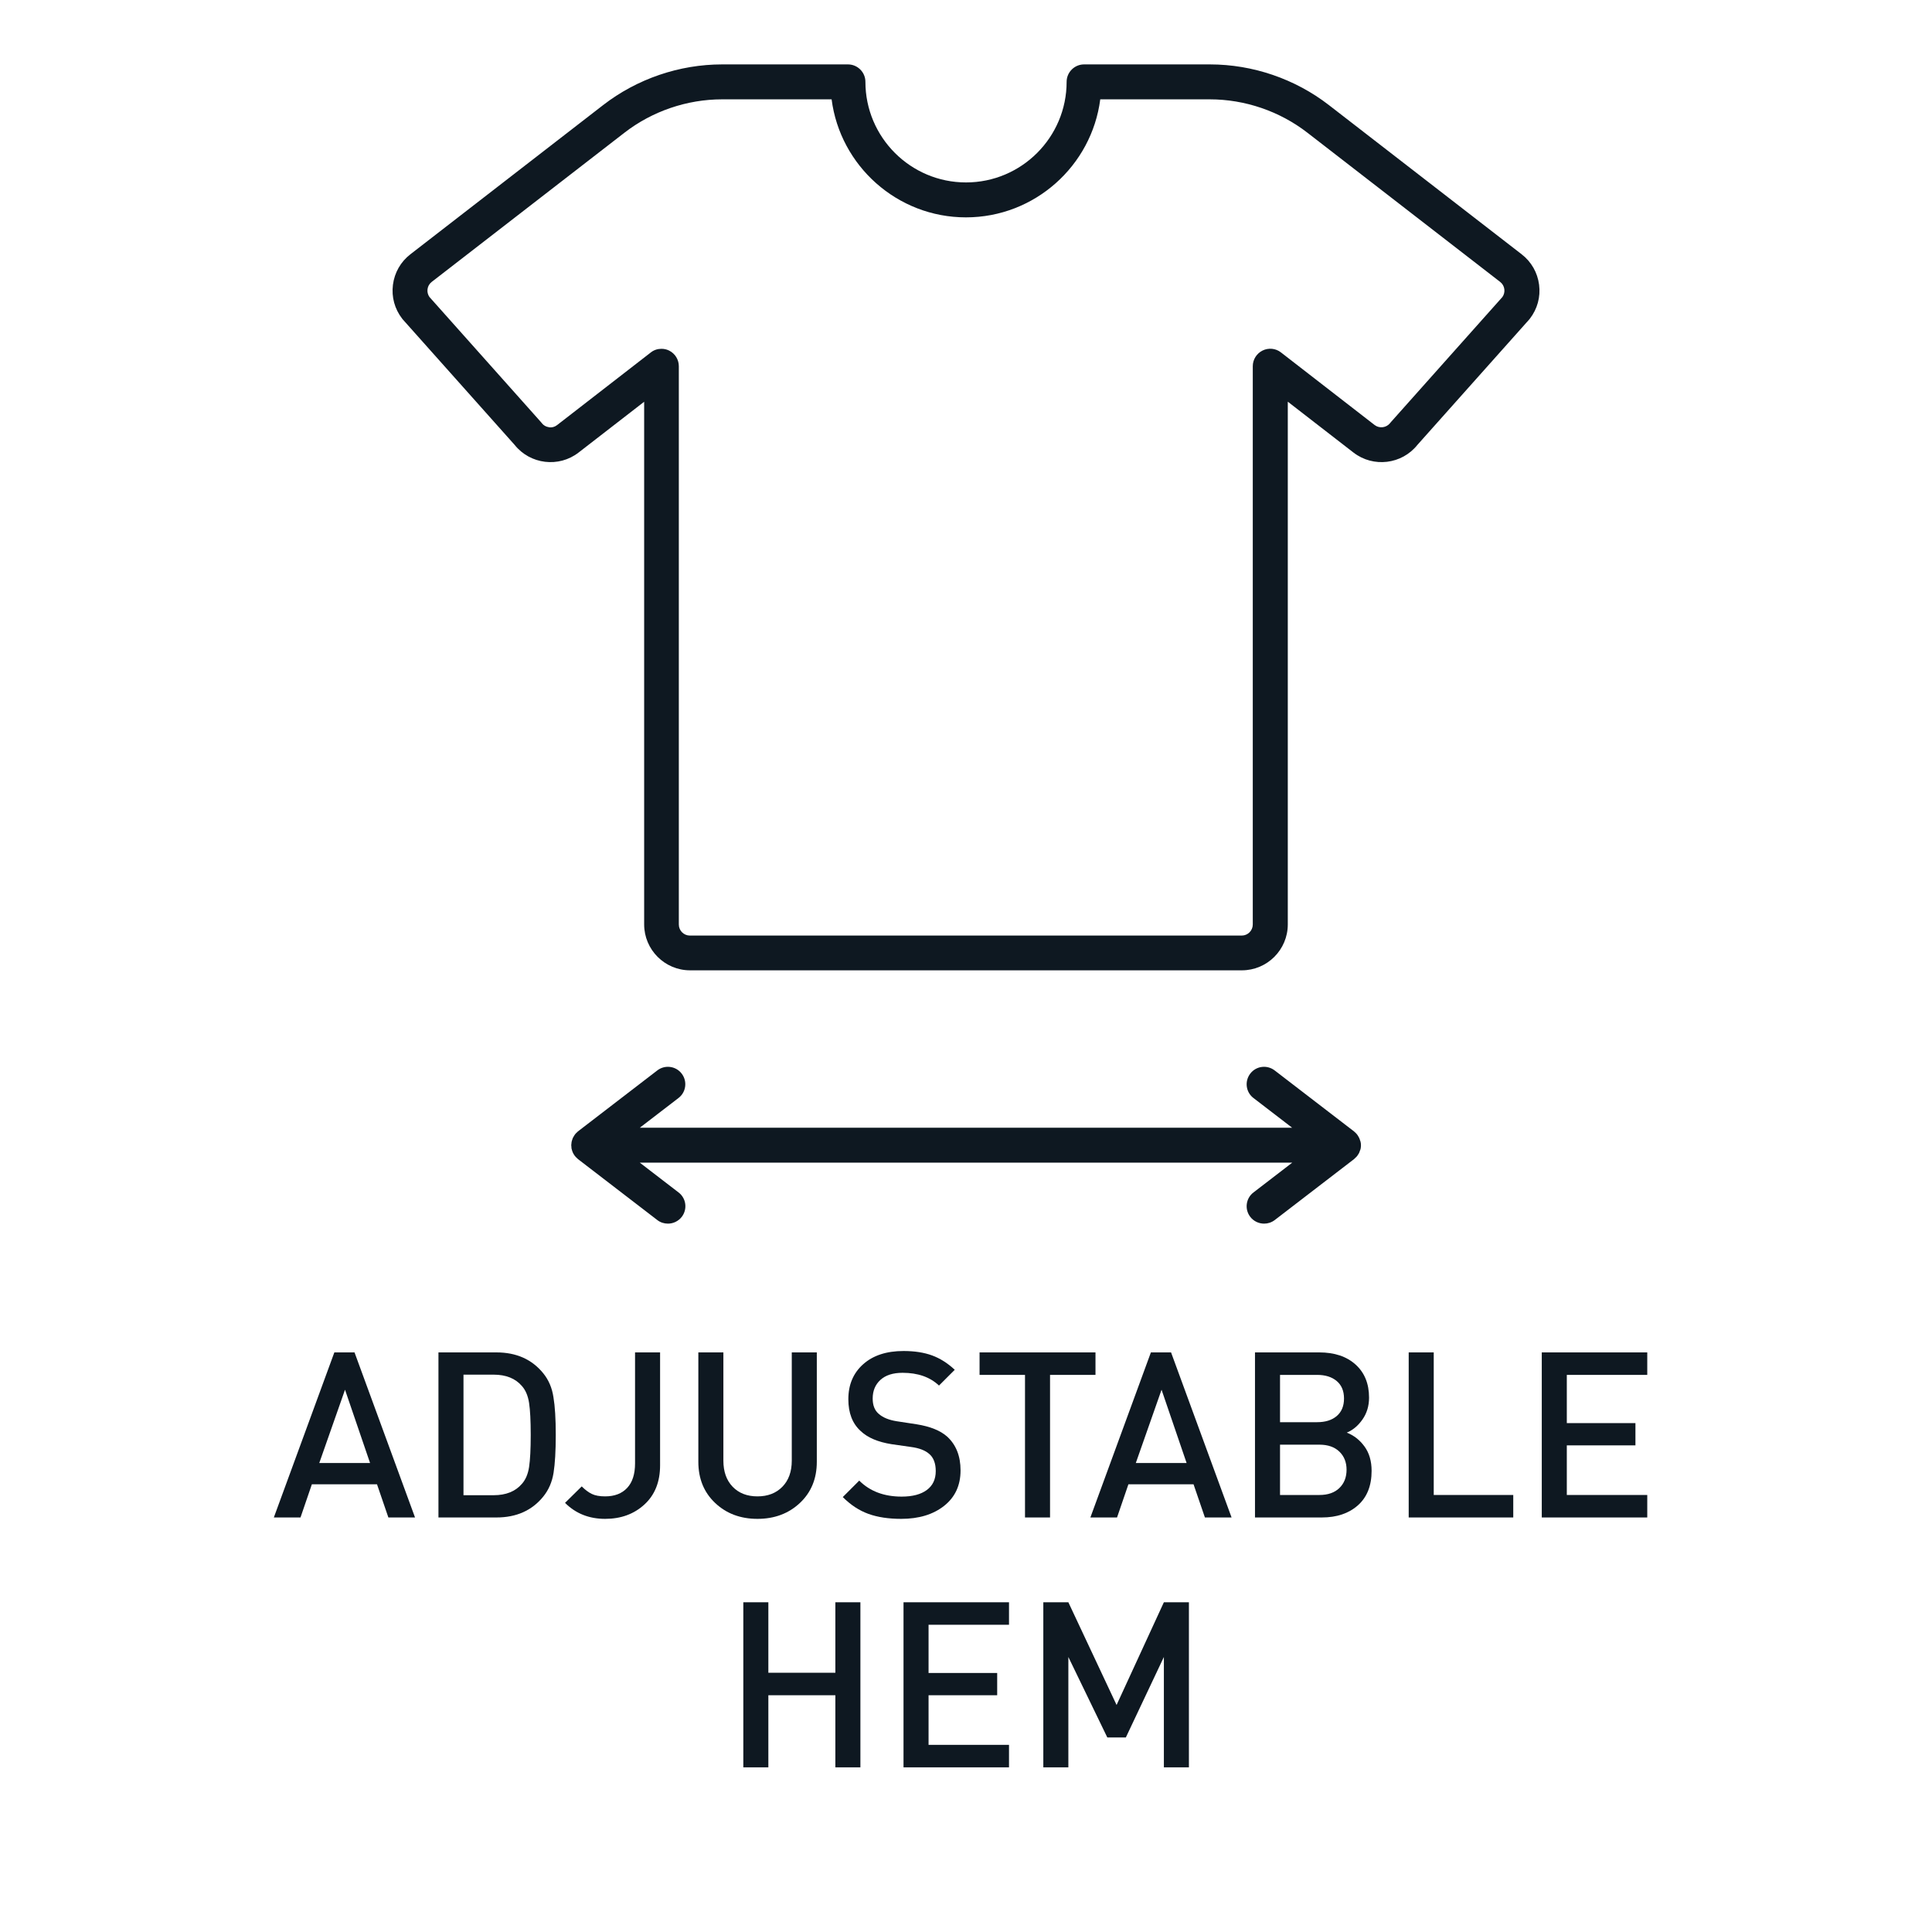 <svg xmlns="http://www.w3.org/2000/svg" xmlns:xlink="http://www.w3.org/1999/xlink" xmlns:serif="http://www.serif.com/" width="100%" height="100%" viewBox="0 0 1500 1500" xml:space="preserve" style="fill-rule:evenodd;clip-rule:evenodd;stroke-linejoin:round;stroke-miterlimit:2;">    <g id="Features">        <g id="ADJUSTABLE-HEM" serif:id="ADJUSTABLE HEM">            <g>                <g transform="matrix(6.763,0,0,6.763,75.338,-152.48)">                    <path d="M145.02,153.54C144.99,153.41 144.94,153.28 144.88,153.15C144.87,153.13 144.86,153.11 144.84,153.08C144.78,152.97 144.72,152.87 144.65,152.78C144.63,152.75 144.61,152.73 144.59,152.71C144.51,152.62 144.43,152.54 144.34,152.47C144.32,152.46 144.31,152.44 144.3,152.43L135.19,145.43C134.31,144.76 133.06,144.92 132.39,145.8C131.72,146.68 131.88,147.93 132.76,148.6L137.2,152.01L62.31,152.01L66.75,148.6C67.63,147.93 67.79,146.67 67.12,145.8C66.45,144.92 65.19,144.76 64.32,145.43L55.21,152.43C55.21,152.43 55.16,152.48 55.14,152.5C55.07,152.56 55.01,152.62 54.95,152.68C54.91,152.72 54.87,152.77 54.84,152.82C54.79,152.89 54.75,152.96 54.71,153.03C54.68,153.08 54.65,153.13 54.62,153.19C54.59,153.26 54.56,153.34 54.54,153.42C54.52,153.48 54.5,153.53 54.49,153.59C54.47,153.67 54.47,153.75 54.46,153.83C54.46,153.89 54.44,153.95 54.44,154.01C54.44,154.08 54.46,154.15 54.46,154.22C54.46,154.29 54.46,154.36 54.48,154.43C54.5,154.5 54.52,154.57 54.54,154.64C54.56,154.71 54.58,154.77 54.61,154.84C54.64,154.91 54.68,154.97 54.71,155.03C54.74,155.09 54.78,155.15 54.82,155.2C54.86,155.26 54.91,155.31 54.96,155.37C55.01,155.42 55.06,155.47 55.11,155.51C55.15,155.54 55.17,155.58 55.21,155.61L64.32,162.61C64.68,162.89 65.11,163.02 65.54,163.02C66.14,163.02 66.73,162.75 67.13,162.24C67.8,161.36 67.64,160.11 66.76,159.44L62.31,156.02L137.21,156.02L132.76,159.44C131.88,160.11 131.72,161.37 132.39,162.24C132.78,162.75 133.38,163.02 133.98,163.02C134.41,163.02 134.83,162.89 135.2,162.61L144.31,155.61C144.31,155.61 144.35,155.56 144.38,155.54C144.45,155.48 144.52,155.41 144.59,155.34C144.62,155.3 144.65,155.27 144.68,155.23C144.74,155.15 144.8,155.06 144.85,154.97C144.87,154.94 144.89,154.9 144.9,154.87C144.95,154.76 144.99,154.64 145.03,154.52C145.03,154.5 145.04,154.48 145.05,154.47C145.08,154.33 145.1,154.18 145.1,154.02C145.1,153.86 145.08,153.72 145.04,153.57L145.04,153.55L145.02,153.54Z" style="fill:rgb(14,24,33);fill-rule:nonzero;"></path>                </g>                <g transform="matrix(6.763,0,0,6.763,75.338,-152.48)">                    <path d="M62.81,68.66L62.81,128.67C62.81,131.57 65.17,133.94 68.08,133.94L131.43,133.94C134.33,133.94 136.7,131.58 136.7,128.67L136.7,68.66L144.24,74.5C146.52,76.26 149.79,75.86 151.58,73.62L164.4,59.24C164.4,59.24 164.46,59.17 164.49,59.13C165.35,58.02 165.73,56.64 165.55,55.24C165.37,53.84 164.66,52.6 163.55,51.74L141.42,34.61C137.53,31.6 132.68,29.94 127.76,29.94L113.31,29.94C112.21,29.94 111.31,30.84 111.31,31.94C111.31,38.31 106.13,43.49 99.76,43.49C93.39,43.49 88.21,38.31 88.21,31.94C88.21,30.84 87.31,29.94 86.21,29.94L71.76,29.94C66.84,29.94 61.99,31.6 58.1,34.61L35.97,51.74C34.86,52.6 34.15,53.84 33.97,55.24C33.79,56.64 34.17,58.02 35.03,59.13C35.06,59.17 35.09,59.2 35.12,59.24L47.94,73.62C49.73,75.86 53.01,76.26 55.28,74.5L62.82,68.66L62.81,68.66ZM51.89,71.59C51.55,71.55 51.25,71.38 51.05,71.11C51.02,71.07 50.99,71.04 50.96,71L38.16,56.64C37.98,56.38 37.9,56.07 37.94,55.75C37.98,55.42 38.15,55.12 38.42,54.91L60.55,37.78C63.74,35.31 67.73,33.95 71.76,33.95L84.33,33.95C85.31,41.58 91.86,47.5 99.75,47.5C107.64,47.5 114.19,41.58 115.17,33.95L127.74,33.95C131.78,33.95 135.76,35.31 138.95,37.78L161.08,54.91C161.35,55.12 161.52,55.42 161.56,55.75C161.6,56.07 161.52,56.38 161.34,56.64L148.54,71C148.54,71 148.48,71.07 148.45,71.11C148.02,71.66 147.22,71.76 146.67,71.34L135.91,63C135.31,62.53 134.49,62.45 133.8,62.79C133.12,63.13 132.68,63.82 132.68,64.59L132.68,128.68C132.68,129.38 132.11,129.95 131.41,129.95L68.06,129.95C67.36,129.95 66.79,129.38 66.79,128.68L66.79,64.59C66.79,63.83 66.36,63.13 65.67,62.79C65.39,62.65 65.09,62.59 64.79,62.59C64.35,62.59 63.92,62.73 63.57,63.01L52.81,71.35C52.54,71.56 52.21,71.65 51.87,71.6L51.89,71.59Z" style="fill:rgb(14,24,33);fill-rule:nonzero;"></path>                </g>            </g>            <g>                <path d="M322.23,1178.16L301.53,1178.16L292.71,1152.42L242.13,1152.42L233.31,1178.16L212.61,1178.16L259.59,1050L275.25,1050L322.23,1178.16ZM287.31,1135.86L267.87,1078.98L247.89,1135.86L287.31,1135.86Z" style="fill:rgb(14,24,33);fill-rule:nonzero;"></path>                <path d="M429.69,1084.74C430.89,1091.82 431.49,1101.6 431.49,1114.08C431.49,1126.56 430.92,1136.37 429.78,1143.51C428.64,1150.65 425.97,1156.8 421.77,1161.96C413.01,1172.76 400.89,1178.16 385.41,1178.16L340.41,1178.16L340.41,1050L385.41,1050C400.89,1050 413.01,1055.4 421.77,1066.2C425.97,1071.36 428.61,1077.54 429.69,1084.74ZM410.79,1138.92C411.63,1133.28 412.05,1125 412.05,1114.08C412.05,1103.16 411.63,1094.91 410.79,1089.33C409.95,1083.75 408.09,1079.34 405.21,1076.1C400.17,1070.22 392.85,1067.28 383.25,1067.28L359.85,1067.28L359.85,1160.88L383.25,1160.88C392.85,1160.88 400.17,1157.94 405.21,1152.06C408.09,1148.82 409.95,1144.44 410.79,1138.92Z" style="fill:rgb(14,24,33);fill-rule:nonzero;"></path>                <path d="M512.49,1137.66C512.49,1150.5 508.44,1160.64 500.34,1168.08C492.24,1175.52 482.07,1179.24 469.83,1179.24C457.35,1179.24 446.97,1175.1 438.69,1166.82L451.65,1154.04C454.29,1156.68 456.9,1158.63 459.48,1159.89C462.06,1161.15 465.51,1161.78 469.83,1161.78C477.15,1161.78 482.85,1159.59 486.93,1155.21C491.01,1150.83 493.05,1144.5 493.05,1136.22L493.05,1050L512.49,1050L512.49,1137.66Z" style="fill:rgb(14,24,33);fill-rule:nonzero;"></path>                <path d="M634.17,1134.96C634.17,1148.04 629.79,1158.69 621.03,1166.91C612.27,1175.13 601.29,1179.24 588.09,1179.24C574.89,1179.24 563.94,1175.13 555.24,1166.91C546.54,1158.69 542.19,1148.04 542.19,1134.96L542.19,1050L561.63,1050L561.63,1134.06C561.63,1142.58 564.03,1149.33 568.83,1154.31C573.63,1159.29 580.05,1161.78 588.09,1161.78C596.13,1161.78 602.58,1159.29 607.44,1154.31C612.3,1149.33 614.73,1142.58 614.73,1134.06L614.73,1050L634.17,1050L634.17,1134.96Z" style="fill:rgb(14,24,33);fill-rule:nonzero;"></path>                <path d="M745.77,1141.62C745.77,1153.26 741.51,1162.44 732.99,1169.16C724.47,1175.88 713.37,1179.24 699.69,1179.24C689.85,1179.24 681.36,1177.95 674.22,1175.37C667.08,1172.79 660.45,1168.44 654.33,1162.32L667.11,1149.54C675.39,1157.82 686.37,1161.96 700.05,1161.96C708.45,1161.96 714.96,1160.25 719.58,1156.83C724.2,1153.41 726.51,1148.52 726.51,1142.16C726.51,1136.16 724.83,1131.72 721.47,1128.84C718.35,1126.08 713.67,1124.28 707.43,1123.44L692.31,1121.28C681.63,1119.6 673.59,1116.18 668.19,1111.02C661.83,1105.26 658.65,1097.04 658.65,1086.36C658.65,1075.08 662.49,1066.02 670.17,1059.18C677.85,1052.34 688.29,1048.92 701.49,1048.92C710.01,1048.92 717.39,1050.06 723.63,1052.34C729.87,1054.62 735.75,1058.34 741.27,1063.5L729.03,1075.74C722.07,1069.14 712.65,1065.84 700.77,1065.84C693.33,1065.84 687.6,1067.67 683.58,1071.33C679.56,1074.99 677.55,1079.82 677.55,1085.82C677.55,1091.1 679.11,1095.06 682.23,1097.7C685.47,1100.58 690.15,1102.5 696.27,1103.46L711.57,1105.8C722.13,1107.48 730.05,1110.66 735.33,1115.34C742.29,1121.7 745.77,1130.46 745.77,1141.62Z" style="fill:rgb(14,24,33);fill-rule:nonzero;"></path>                <path d="M850.53,1067.46L815.25,1067.46L815.25,1178.16L795.81,1178.16L795.81,1067.46L760.53,1067.46L760.53,1050L850.53,1050L850.53,1067.46Z" style="fill:rgb(14,24,33);fill-rule:nonzero;"></path>                <path d="M956.19,1178.16L935.49,1178.16L926.67,1152.42L876.09,1152.42L867.27,1178.16L846.57,1178.16L893.55,1050L909.21,1050L956.19,1178.16ZM921.27,1135.86L901.83,1078.98L881.85,1135.86L921.27,1135.86Z" style="fill:rgb(14,24,33);fill-rule:nonzero;"></path>                <path d="M1064.91,1141.98C1064.91,1153.5 1061.37,1162.41 1054.29,1168.71C1047.21,1175.01 1037.85,1178.16 1026.21,1178.16L974.37,1178.16L974.37,1050L1024.23,1050C1036.11,1050 1045.53,1053.15 1052.49,1059.45C1059.45,1065.75 1062.93,1074.3 1062.93,1085.1C1062.93,1091.58 1061.22,1097.25 1057.8,1102.11C1054.38,1106.97 1050.33,1110.36 1045.65,1112.28C1051.17,1114.44 1055.76,1118.04 1059.42,1123.08C1063.08,1128.12 1064.91,1134.42 1064.91,1141.98ZM1045.47,1141.08C1045.47,1135.32 1043.61,1130.64 1039.89,1127.04C1036.17,1123.44 1031.01,1121.64 1024.41,1121.64L993.81,1121.64L993.81,1160.7L1024.41,1160.7C1031.01,1160.7 1036.17,1158.9 1039.89,1155.3C1043.61,1151.7 1045.47,1146.96 1045.47,1141.08ZM1037.73,1099.5C1041.57,1096.26 1043.49,1091.7 1043.49,1085.82C1043.49,1079.94 1041.6,1075.41 1037.82,1072.23C1034.04,1069.05 1028.97,1067.46 1022.61,1067.46L993.81,1067.46L993.81,1104.18L1022.61,1104.18C1028.97,1104.18 1034.01,1102.62 1037.73,1099.5Z" style="fill:rgb(14,24,33);fill-rule:nonzero;"></path>                <path d="M1174.89,1178.16L1093.71,1178.16L1093.71,1050L1113.15,1050L1113.15,1160.7L1174.89,1160.7L1174.89,1178.16Z" style="fill:rgb(14,24,33);fill-rule:nonzero;"></path>                <path d="M1278.93,1178.16L1197.03,1178.16L1197.03,1050L1278.93,1050L1278.93,1067.46L1216.47,1067.46L1216.47,1104.9L1269.75,1104.9L1269.75,1122.18L1216.47,1122.18L1216.47,1160.7L1278.93,1160.7L1278.93,1178.16Z" style="fill:rgb(14,24,33);fill-rule:nonzero;"></path>            </g>            <g>                <path d="M668.01,1372.16L648.57,1372.16L648.57,1316.18L596.55,1316.18L596.55,1372.16L577.11,1372.16L577.11,1244L596.55,1244L596.55,1298.72L648.57,1298.72L648.57,1244L668.01,1244L668.01,1372.16Z" style="fill:rgb(14,24,33);fill-rule:nonzero;"></path>                <path d="M783.39,1372.16L701.49,1372.16L701.49,1244L783.39,1244L783.39,1261.46L720.93,1261.46L720.93,1298.9L774.21,1298.9L774.21,1316.18L720.93,1316.18L720.93,1354.7L783.39,1354.7L783.39,1372.16Z" style="fill:rgb(14,24,33);fill-rule:nonzero;"></path>                <path d="M923.07,1372.16L903.63,1372.16L903.63,1286.48L874.11,1348.94L859.71,1348.94L829.47,1286.48L829.47,1372.16L810.03,1372.16L810.03,1244L829.47,1244L866.91,1323.74L903.63,1244L923.07,1244L923.07,1372.16Z" style="fill:rgb(14,24,33);fill-rule:nonzero;"></path>            </g>        </g>    </g></svg>